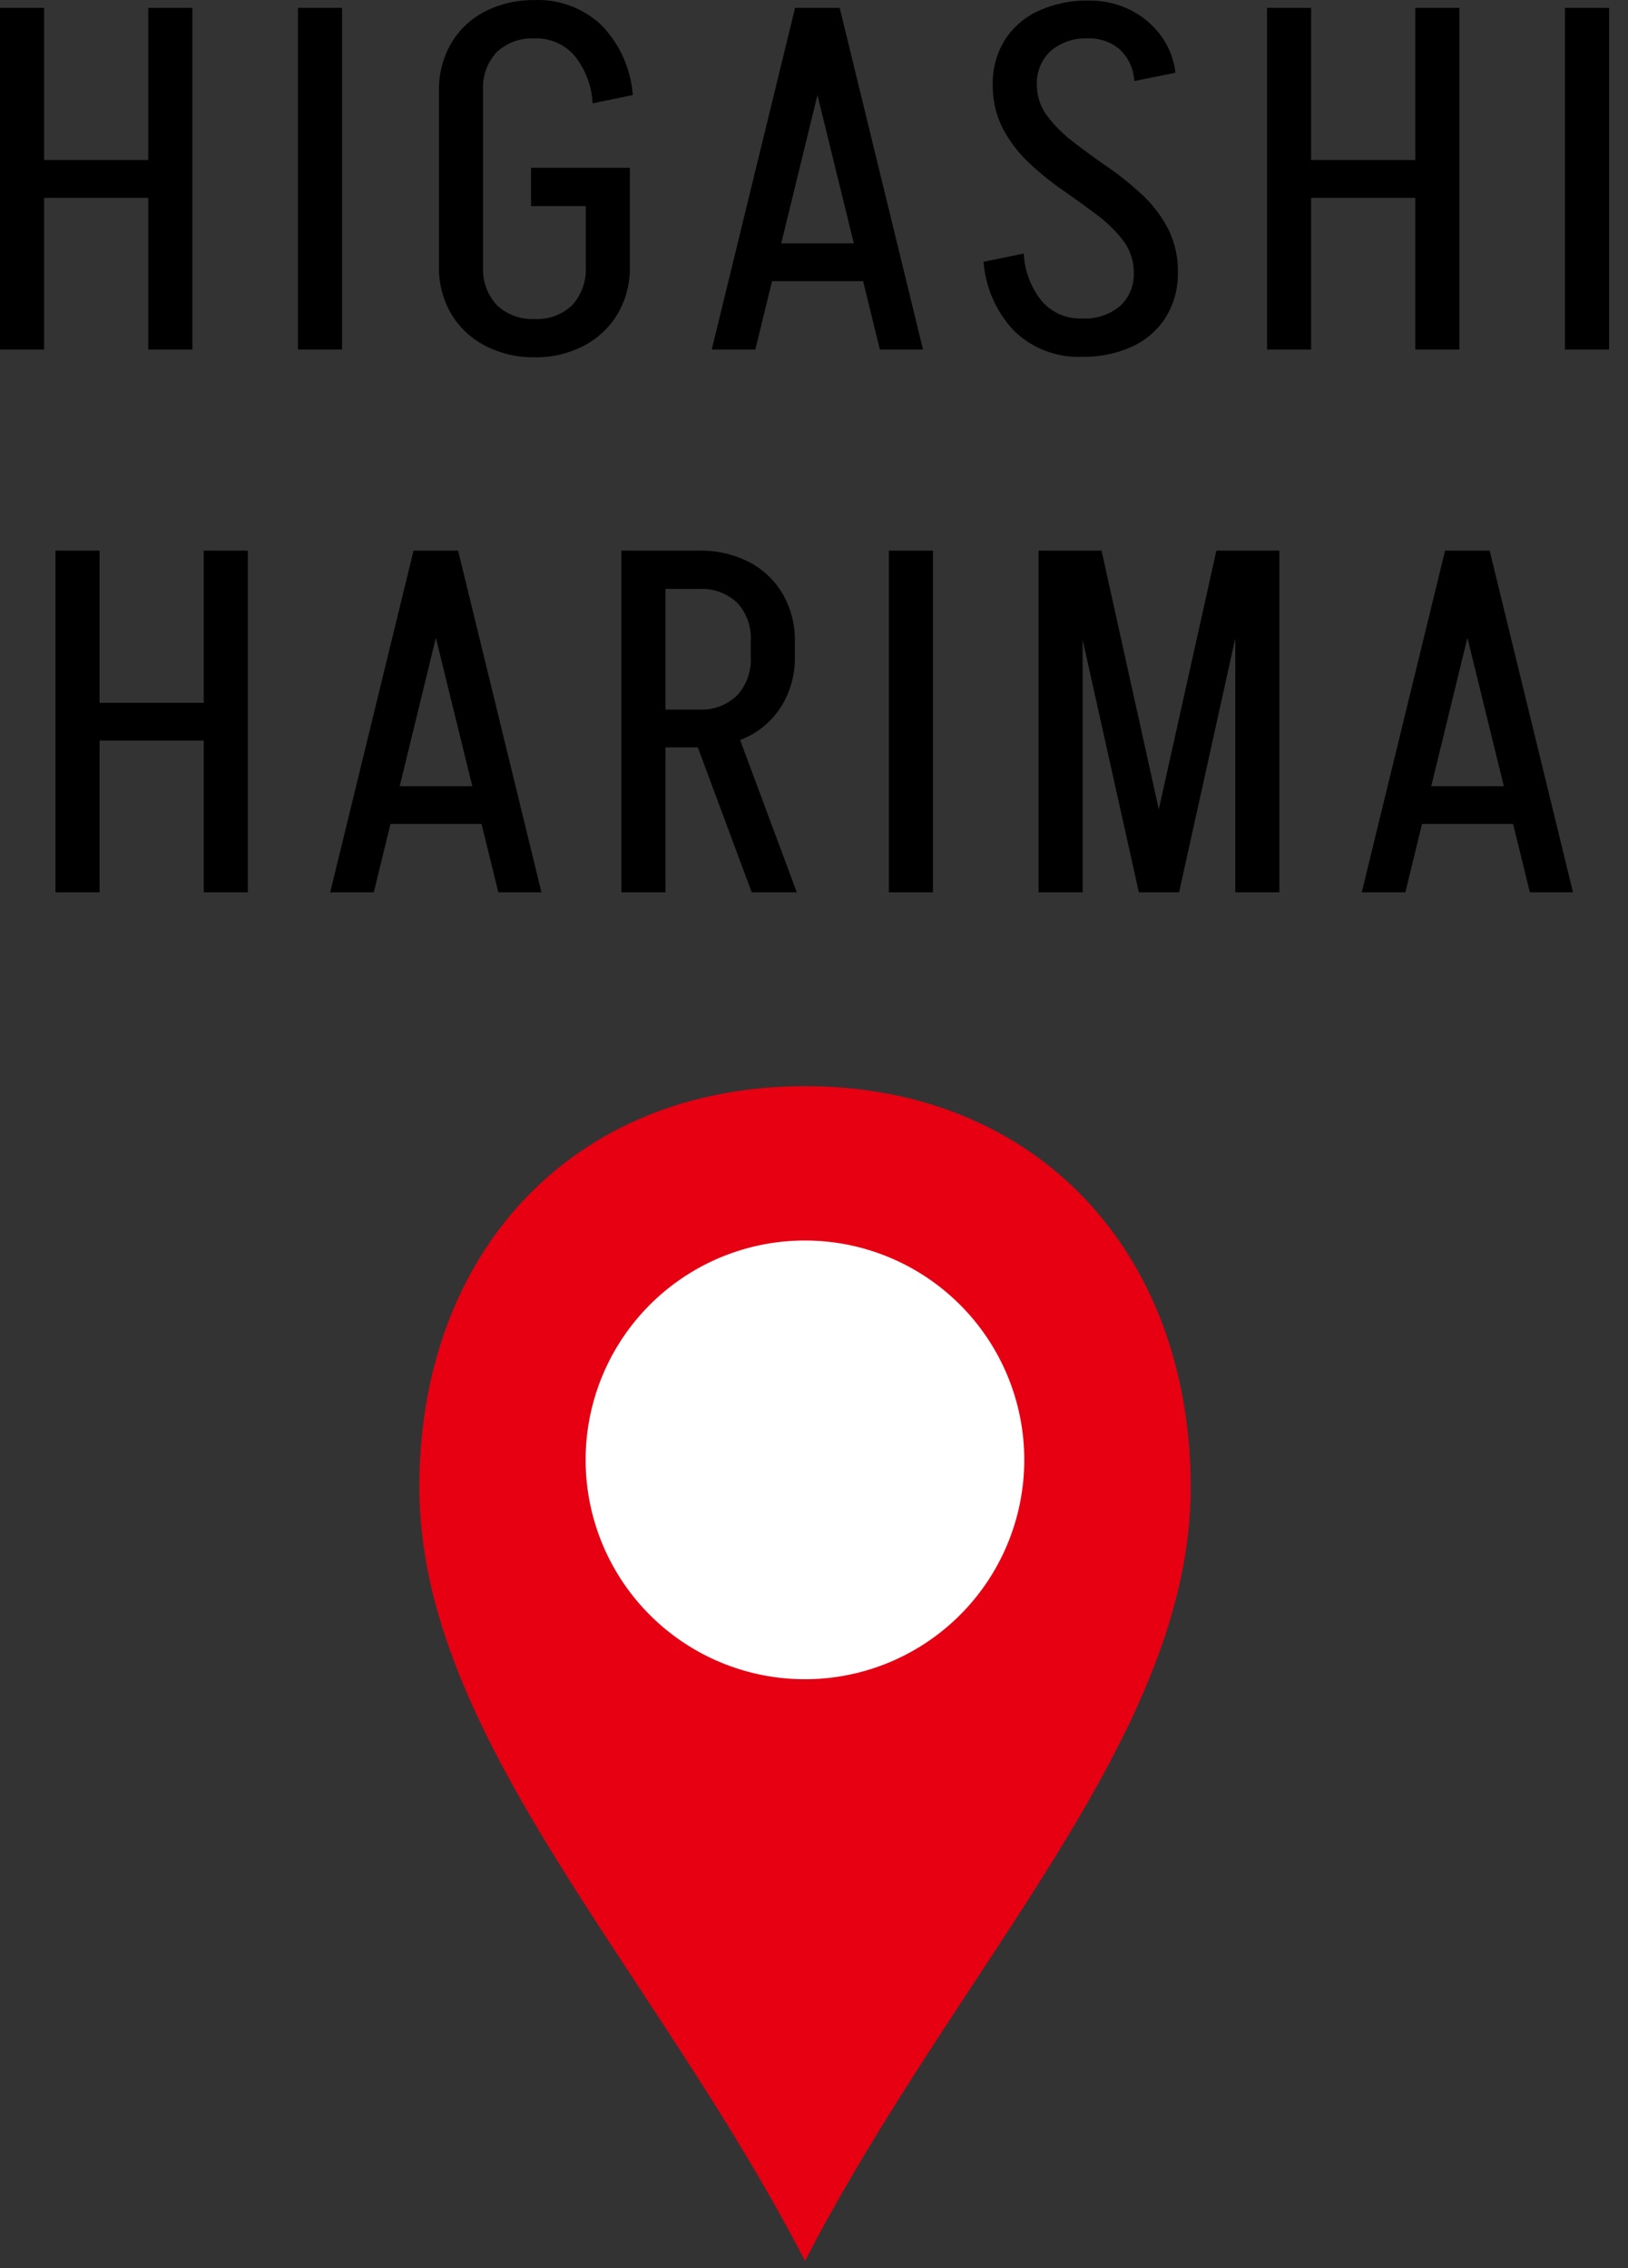 <svg xmlns="http://www.w3.org/2000/svg" xmlns:xlink="http://www.w3.org/1999/xlink" width="84" height="117" viewBox="0 0 84 117"><rect x="0" y="0" width="84" height="117" fill="#333333" stroke="none"/><defs><clipPath id="a"><rect width="39.791" height="60.597" fill="none"/></clipPath><clipPath id="c"><rect width="84" height="117"/></clipPath></defs><g id="b" clip-path="url(#c)"><g transform="translate(-314.29 -524.171)"><g transform="translate(335.927 580.201)"><g clip-path="url(#a)"><path d="M19.9,0C7.945,0,0,8.552,0,20.687,0,33.567,12.039,45.4,19.9,60.6c7.856-15.2,19.9-27.03,19.9-39.91C39.79,8.552,31.845,0,19.9,0" fill="#e60012"/><path d="M31.212,19.278A11.316,11.316,0,1,1,19.9,7.962,11.316,11.316,0,0,1,31.212,19.278" fill="#fff"/></g></g><path d="M-40.888-7.825v-1.95h7.65v1.95ZM-33.987,0V-17.625h2.275V0Zm-7.65,0V-17.625h2.275V0Zm15.375,0V-17.625h2.275V0Zm12.025-7.4V-9.375h5.1V-7.4Zm2.825,3.125V-9.3h2.275v5.025Zm-7.575,0V-13.35h2.275v9.075Zm0-9.075a4.717,4.717,0,0,1,.625-2.437,4.286,4.286,0,0,1,1.75-1.65,5.481,5.481,0,0,1,2.575-.587v1.975a2.679,2.679,0,0,0-1.962.7,2.678,2.678,0,0,0-.713,2Zm0,9.05h2.275A2.722,2.722,0,0,0-16-2.288a2.652,2.652,0,0,0,1.962.713V.4a5.387,5.387,0,0,1-2.575-.6,4.4,4.4,0,0,1-1.75-1.65,4.7,4.7,0,0,1-.625-2.45Zm7.925-8.4A4.211,4.211,0,0,0-12-15.163a2.626,2.626,0,0,0-2.062-.888v-1.975a4.759,4.759,0,0,1,3.463,1.3,5.8,5.8,0,0,1,1.612,3.6Zm1.925,8.4a4.7,4.7,0,0,1-.625,2.45A4.419,4.419,0,0,1-11.5-.2a5.314,5.314,0,0,1-2.563.6V-1.575a2.609,2.609,0,0,0,1.95-.713,2.75,2.75,0,0,0,.7-2.013Zm6.75.775v-1.95h6.4v1.95Zm4.025-14.1L-2.663,0h-2.25l4.3-17.625Zm.05,0L5.987,0H3.762L-.563-17.625ZM16.862-3.95a2.688,2.688,0,0,0-.525-1.638,6.631,6.631,0,0,0-1.35-1.337Q14.163-7.55,13.225-8.2a15.316,15.316,0,0,1-1.762-1.425,6.754,6.754,0,0,1-1.35-1.762,4.8,4.8,0,0,1-.525-2.288h2.275a2.65,2.65,0,0,0,.525,1.613,6.894,6.894,0,0,0,1.35,1.35q.825.638,1.763,1.288a16.149,16.149,0,0,1,1.763,1.412,6.561,6.561,0,0,1,1.35,1.75,4.856,4.856,0,0,1,.525,2.313ZM9.587-13.625a4.263,4.263,0,0,1,.625-2.35,4.064,4.064,0,0,1,1.75-1.5A6.023,6.023,0,0,1,14.537-18v1.95a2.8,2.8,0,0,0-1.963.65,2.283,2.283,0,0,0-.712,1.775ZM19.138-4a4.278,4.278,0,0,1-.625,2.338A4.049,4.049,0,0,1,16.775-.15a6,6,0,0,1-2.587.525V-1.6a2.838,2.838,0,0,0,1.962-.637A2.244,2.244,0,0,0,16.862-4Zm-2.25-9.85a2.373,2.373,0,0,0-.788-1.663,2.4,2.4,0,0,0-1.562-.538V-18a4.685,4.685,0,0,1,2.125.475,4.433,4.433,0,0,1,1.575,1.3,4.053,4.053,0,0,1,.775,1.95Zm-5.7,8.9a4.211,4.211,0,0,0,.938,2.463,2.626,2.626,0,0,0,2.063.888V.375a4.759,4.759,0,0,1-3.463-1.3,5.8,5.8,0,0,1-1.613-3.6Zm13.3-2.875v-1.95h7.65v1.95ZM31.388,0V-17.625h2.275V0Zm-7.65,0V-17.625h2.275V0ZM39.112,0V-17.625h2.275V0ZM-38.025,20.175v-1.95h7.65v1.95Zm6.9,7.825V10.375h2.275V28Zm-7.65,0V10.375H-36.5V28Zm16.7-3.525v-1.95h6.4v1.95Zm4.025-14.1L-22.35,28H-24.6l4.3-17.625Zm.05,0L-13.7,28h-2.225L-20.25,10.375ZM-2.85,28l-3.2-8.6h2.325l3.2,8.6ZM-8.1,20.525v-1.95h2.55v1.95Zm0-8.175V10.375h2.55V12.35Zm5.2,3.525v-.85H-.625v.85Zm2.275-.825H-2.9a2.678,2.678,0,0,0-.713-2,2.679,2.679,0,0,0-1.962-.7V10.375a5.462,5.462,0,0,1,2.588.588,4.306,4.306,0,0,1,1.737,1.65A4.717,4.717,0,0,1-.625,15.05Zm0,.8a4.717,4.717,0,0,1-.625,2.437,4.306,4.306,0,0,1-1.737,1.65,5.462,5.462,0,0,1-2.588.587v-1.95a2.626,2.626,0,0,0,1.962-.725,2.73,2.73,0,0,0,.713-2ZM-9.575,28V10.375H-7.3V28Zm13.8,0V10.375H6.5V28ZM17.2,28l3.925-17.625H23.1L19.2,28Zm-.075,0L13.2,10.375h2L19.1,28ZM11.95,28V10.375h2.275V28ZM22.1,28V10.375h2.275V28Zm9.05-3.525v-1.95h6.4v1.95Zm4.025-14.1L30.875,28h-2.25l4.3-17.625Zm.05,0L39.525,28H37.3L32.975,10.375Z" transform="translate(355.927 542.201)"/></g></g></svg>